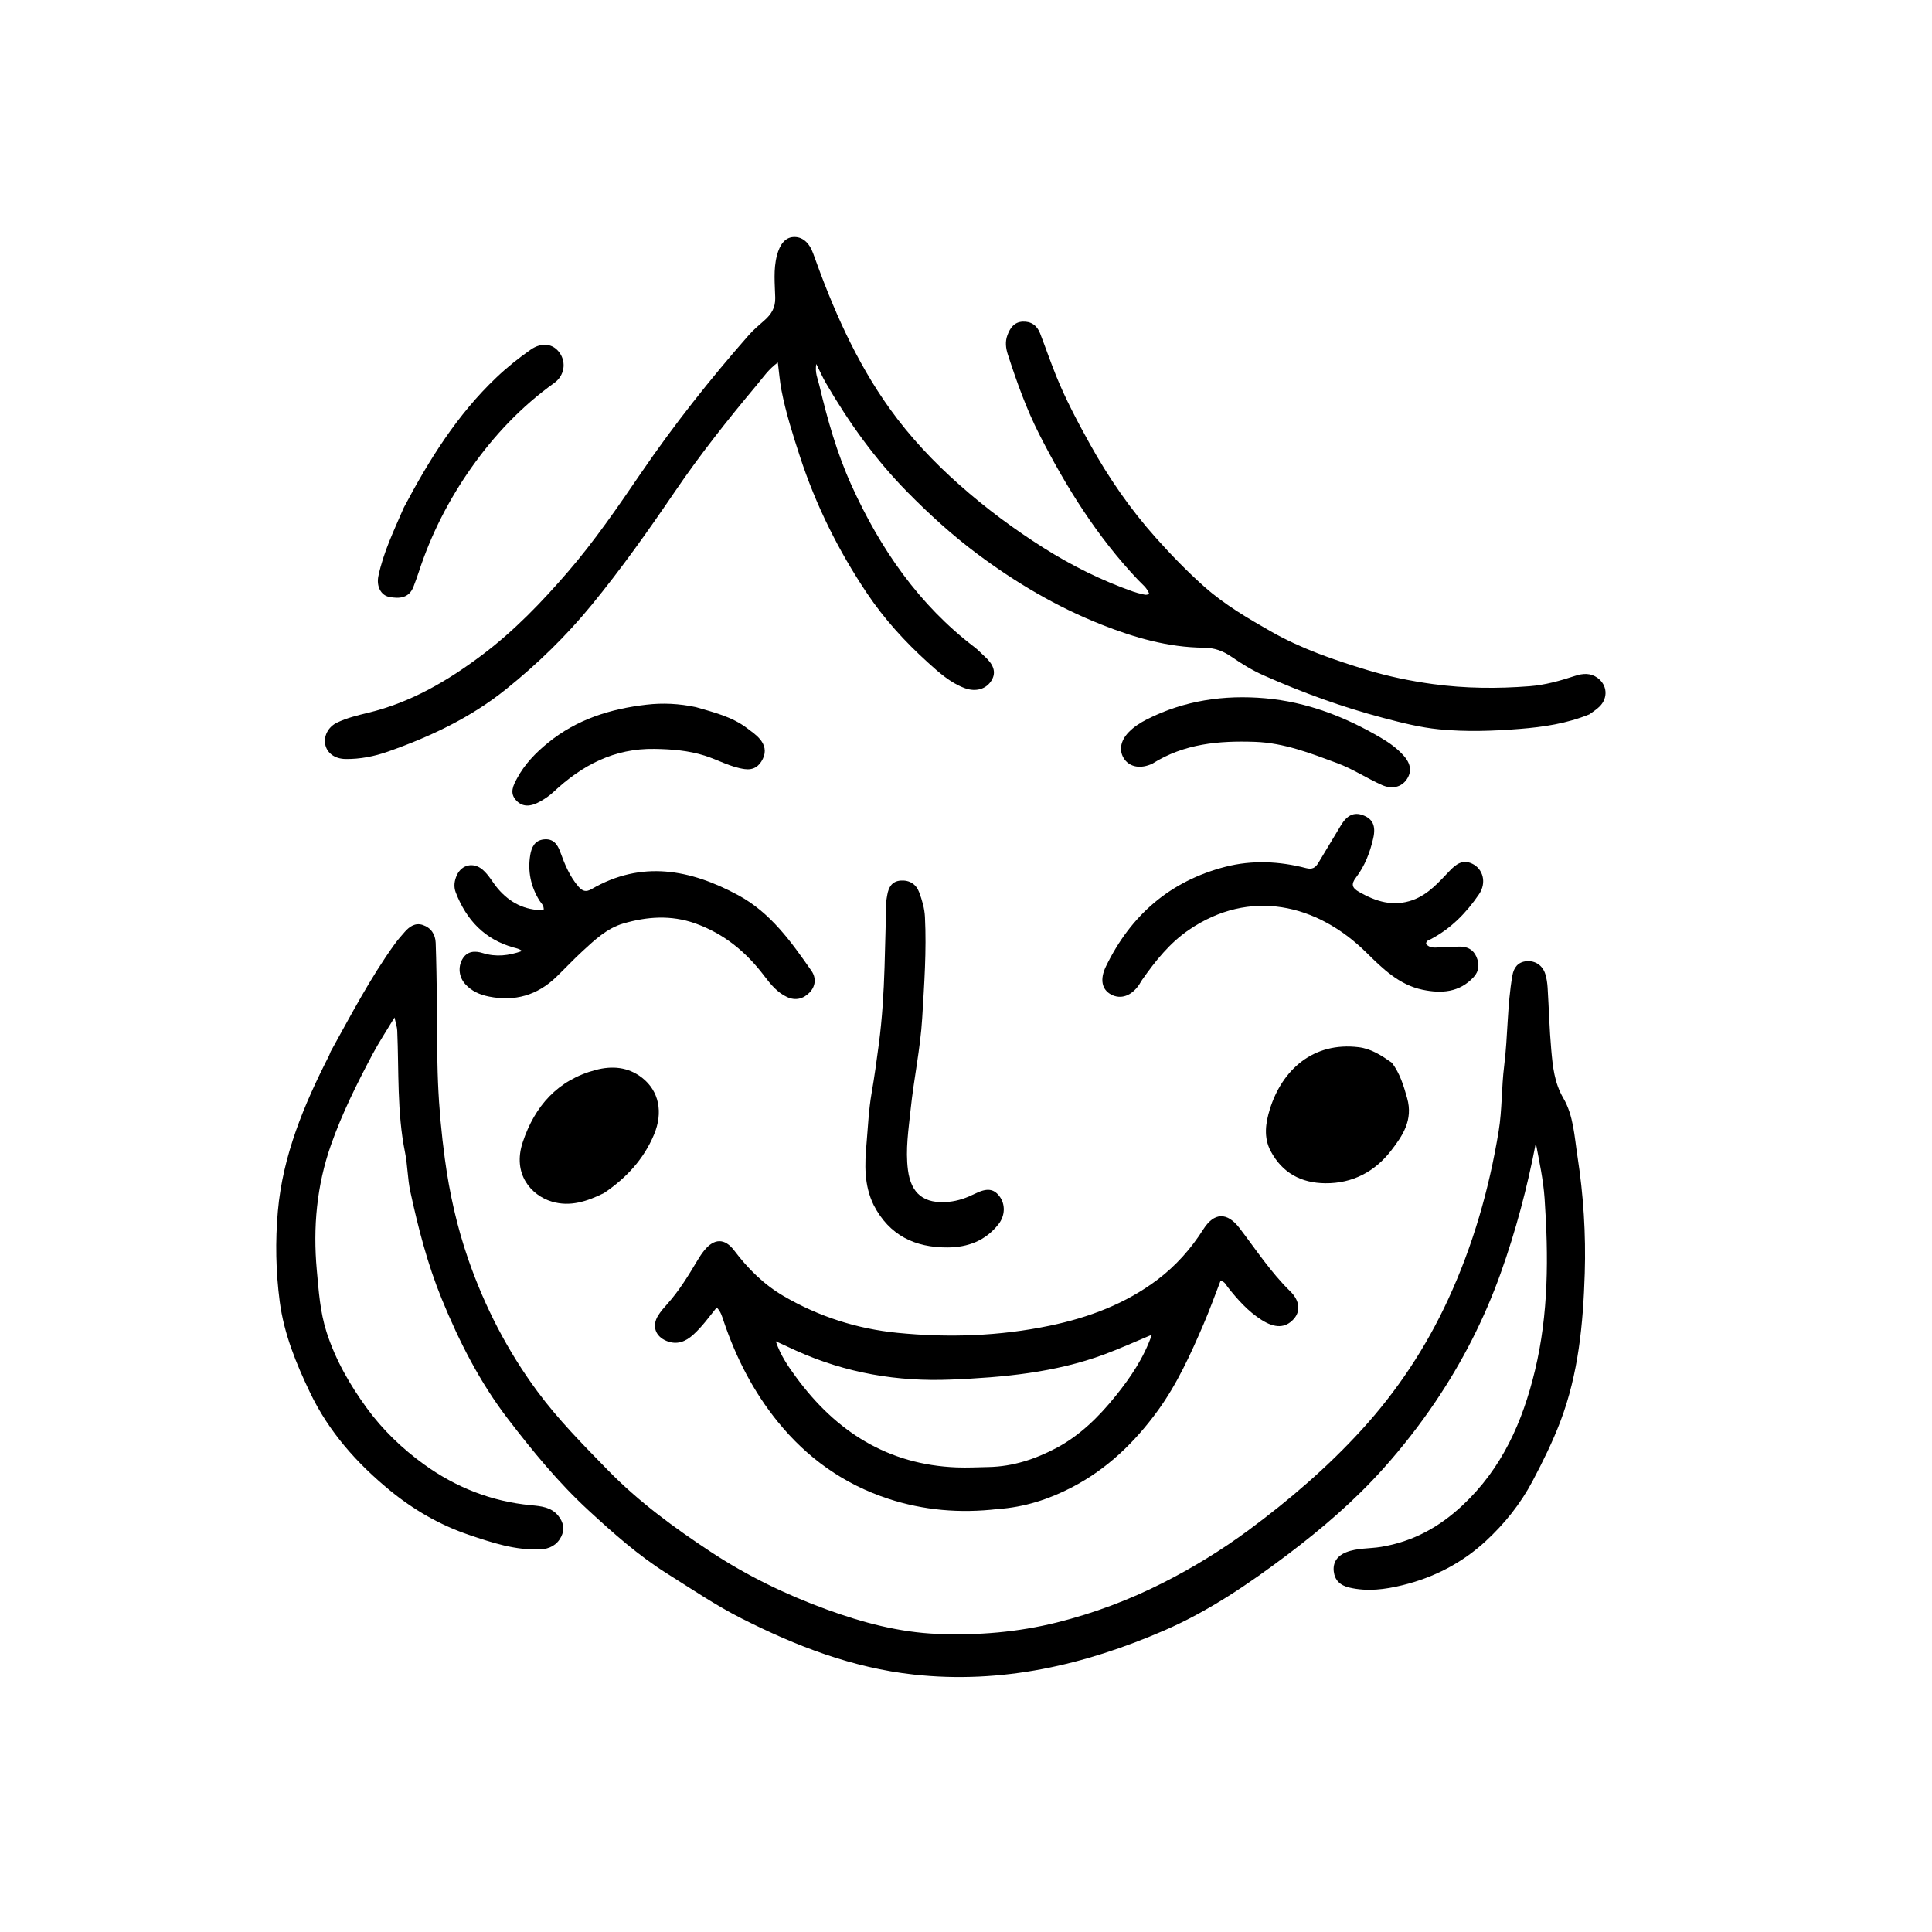 <svg version="1.1" id="Layer_1" xmlns="http://www.w3.org/2000/svg" xmlns:xlink="http://www.w3.org/1999/xlink" x="0px" y="0px"
	 width="100%" viewBox="0 0 1024 1024" enable-background="new 0 0 1024 1024" xml:space="preserve">
<path fill="#000000" opacity="1" stroke="none" 
	d="
M175.262,557.359 
	C186.105,537.861 196.234,518.369 209.104,500.514 
	C210.754,498.225 212.623,496.086 214.489,493.964 
	C217.03,491.076 220.104,488.93 224.095,490.268 
	C228.457,491.73 230.763,495.252 230.922,499.74 
	C231.293,510.208 231.424,520.685 231.573,531.159 
	C231.774,545.4 231.561,559.655 232.158,573.878 
	C232.724,587.357 233.971,600.791 235.78,614.206 
	C238.231,632.392 242.181,650.126 248.181,667.438 
	C256.903,692.602 269.015,716.071 284.802,737.452 
	C295.917,752.504 309.122,765.828 322.206,779.228 
	C338.569,795.987 357.297,809.686 376.696,822.495 
	C395.9,835.175 416.506,845.149 438.184,853.065 
	C457.214,860.014 476.641,865.186 496.823,866 
	C518.181,866.863 539.409,865.142 560.359,859.894 
	C579.815,855.02 598.401,848.031 616.192,839.035 
	C632.189,830.946 647.49,821.579 661.948,810.878 
	C683.365,795.025 703.505,777.717 721.502,758.067 
	C740.471,737.355 755.808,714.157 767.594,688.598 
	C780.712,660.149 789.262,630.32 794.319,599.522 
	C796.19,588.128 795.799,576.38 797.241,564.894 
	C799.242,548.955 798.806,532.811 801.609,516.969 
	C802.33,512.894 804.512,509.856 809.079,509.46 
	C813.638,509.065 817.563,511.602 819.019,516.194 
	C819.762,518.537 820.114,521.061 820.268,523.526 
	C820.953,534.477 821.216,545.463 822.192,556.386 
	C822.981,565.216 823.804,573.85 828.629,582.1 
	C834.007,591.295 834.472,602.422 836.089,612.881 
	C839.264,633.416 840.594,654.074 839.945,674.906 
	C839.111,701.674 836.603,728.161 827.038,753.361 
	C822.947,764.14 817.804,774.553 812.378,784.837 
	C805.89,797.133 797.401,807.659 787.401,816.883 
	C774.875,828.437 759.981,836.125 743.327,840.188 
	C734.052,842.451 724.83,843.676 715.249,841.458 
	C710.209,840.291 707.469,837.533 706.922,832.881 
	C706.357,828.071 708.891,824.548 713.421,822.751 
	C719.387,820.386 725.85,820.895 732.055,819.867 
	C748.903,817.076 762.831,809.424 775.233,797.794 
	C796.114,778.216 806.993,753.686 813.552,726.432 
	C820.814,696.264 820.761,665.795 818.666,635.209 
	C817.992,625.367 815.853,615.624 814.011,605.884 
	C809.468,629.479 803.371,652.527 795.314,675.014 
	C786.667,699.147 775.107,721.815 760.71,743.102 
	C752.327,755.495 743.137,767.244 733.221,778.33 
	C717.909,795.449 700.447,810.401 682.136,824.204 
	C661.823,839.514 640.711,853.904 617.328,864.063 
	C574.994,882.456 531.028,892.661 484.374,887.558 
	C451.765,883.992 421.898,872.415 392.946,857.757 
	C379.264,850.83 366.604,842.205 353.674,834.096 
	C338.516,824.589 325.079,812.649 311.911,800.508 
	C296.017,785.852 282.36,769.205 269.254,752.113 
	C254.34,732.663 243.361,711.074 234.09,688.381 
	C226.553,669.934 221.674,650.874 217.481,631.561 
	C216.007,624.771 216.058,617.657 214.682,610.839 
	C210.367,589.47 211.465,567.799 210.545,546.238 
	C210.463,544.313 209.769,542.413 209.1,539.295 
	C204.813,546.422 200.809,552.452 197.433,558.817 
	C189.175,574.386 181.294,590.149 175.432,606.827 
	C167.863,628.358 165.85,650.484 167.911,673.138 
	C168.922,684.241 169.646,695.312 173.091,706.052 
	C177.817,720.786 185.423,733.992 194.435,746.357 
	C202.858,757.913 213.237,767.855 224.759,776.17 
	C241.58,788.311 260.465,795.801 281.38,797.788 
	C286.56,798.28 292.134,798.71 295.882,803.368 
	C298.629,806.781 299.452,810.54 297.424,814.523 
	C295.182,818.925 291.257,820.961 286.466,821.179 
	C273.206,821.784 260.855,817.668 248.561,813.507 
	C233.116,808.279 219.131,800.169 206.615,789.9 
	C189.132,775.556 174.293,758.876 164.377,738.197 
	C156.958,722.725 150.501,706.92 148.26,689.818 
	C146.18,673.945 145.874,657.928 147.277,641.971 
	C149.876,612.416 161.079,585.623 174.379,559.551 
	C174.679,558.963 174.853,558.31 175.262,557.359 
z"/>
<path fill="#000000" opacity="1" stroke="none" 
	d="
M842.411,378.614 
	C830.361,383.515 818.075,385.327 805.572,386.326 
	C791.303,387.466 777.078,387.96 762.783,386.558 
	C752.62,385.561 742.831,383.05 733.024,380.469 
	C711.329,374.759 690.335,367.089 669.84,357.999 
	C663.749,355.298 658.112,351.829 652.658,348.068 
	C648.201,344.993 643.72,343.337 637.991,343.29 
	C619.15,343.137 601.274,337.958 583.87,331.074 
	C560.039,321.648 538.141,308.672 517.725,293.383 
	C504.594,283.549 492.449,272.478 480.858,260.707 
	C463.786,243.37 449.88,223.892 437.735,202.997 
	C436.003,200.017 434.616,196.836 432.65,192.911 
	C431.82,197.54 433.466,200.851 434.272,204.258 
	C438.553,222.365 443.59,240.208 451.311,257.237 
	C466.559,290.863 486.947,320.503 516.642,343.112 
	C518.487,344.517 520.054,346.282 521.788,347.838 
	C526.764,352.303 528.013,356.337 525.651,360.44 
	C522.892,365.237 517.214,366.944 511.226,364.684 
	C503.57,361.793 497.582,356.367 491.696,351.032 
	C479.617,340.083 468.649,328.062 459.545,314.477 
	C444.398,291.872 432.378,267.725 423.934,241.817 
	C420.175,230.285 416.489,218.735 414.191,206.812 
	C413.295,202.165 412.943,197.412 412.27,192.133 
	C407.302,195.729 404.343,200.207 400.976,204.223 
	C385.706,222.431 370.957,241.095 357.592,260.721 
	C343.644,281.206 329.349,301.397 313.65,320.558 
	C300.141,337.044 285.001,351.788 268.304,365.226 
	C249.394,380.444 228.072,390.451 205.59,398.375 
	C198.501,400.873 190.842,402.413 183.088,402.286 
	C177.667,402.197 173.549,399.388 172.464,394.935 
	C171.348,390.356 173.859,385.286 178.629,383.005 
	C183.908,380.479 189.606,379.114 195.251,377.749 
	C217.827,372.289 237.337,360.851 255.648,347.056 
	C272.585,334.295 287.218,319.065 300.996,303.103 
	C315.211,286.633 327.495,268.647 339.77,250.681 
	C357.229,225.13 376.416,200.9 396.838,177.655 
	C399.342,174.805 402.295,172.333 405.151,169.812 
	C408.785,166.605 411.026,163.106 410.889,157.818 
	C410.697,150.376 409.853,142.861 411.775,135.442 
	C413.323,129.469 416.156,125.969 420.331,125.64 
	C425.105,125.263 428.89,128.427 431.012,134.377 
	C441.371,163.419 453.604,191.562 471.698,216.761 
	C482.388,231.648 494.852,244.877 508.633,257.069 
	C522.629,269.452 537.469,280.491 553.231,290.436 
	C568.182,299.869 583.894,307.675 600.563,313.552 
	C602.125,314.102 603.742,314.521 605.361,314.878 
	C606.465,315.121 607.614,315.587 609.102,314.744 
	C608.001,311.544 605.239,309.533 603.101,307.272 
	C581.442,284.375 564.93,257.953 550.765,230.057 
	C543.932,216.602 538.851,202.287 534.175,187.896 
	C533.079,184.522 532.661,181.122 533.948,177.668 
	C535.37,173.846 537.528,170.729 541.967,170.482 
	C546.464,170.233 549.647,172.49 551.261,176.661 
	C554.141,184.11 556.734,191.673 559.721,199.078 
	C564.758,211.568 571.062,223.434 577.592,235.21 
	C587.511,253.098 599.051,269.841 612.658,285.059 
	C620.827,294.195 629.398,303.073 638.571,311.183 
	C649.114,320.506 661.285,327.643 673.538,334.63 
	C689.688,343.839 707.111,349.805 724.698,355.137 
	C736.015,358.567 747.672,360.967 759.553,362.583 
	C776.641,364.906 793.59,365.025 810.664,363.711 
	C818.995,363.071 826.971,360.804 834.847,358.217 
	C839.042,356.839 843.059,356.627 846.689,359.264 
	C851.93,363.069 852.394,369.879 847.83,374.435 
	C846.313,375.951 844.457,377.128 842.411,378.614 
z"/>
<path fill="#000000" opacity="1" stroke="none" 
	d="
M528.797,799.817 
	C508.799,802.161 489.459,800.494 470.78,794.365 
	C447.311,786.664 427.87,772.837 412.246,753.576 
	C399.298,737.614 390.144,719.706 383.591,700.339 
	C382.759,697.879 382.12,695.248 379.872,692.996 
	C375.837,697.977 372.183,703.125 367.506,707.366 
	C363.393,711.095 358.884,712.963 353.374,710.771 
	C347.406,708.398 345.402,702.859 348.742,697.393 
	C350.117,695.143 351.906,693.118 353.676,691.142 
	C360.036,684.042 364.94,675.951 369.796,667.817 
	C370.817,666.106 371.927,664.427 373.172,662.874 
	C378.452,656.29 384.095,656.108 389.167,662.826 
	C396.458,672.484 404.901,680.862 415.345,686.954 
	C433.998,697.834 454.258,704.312 475.664,706.432 
	C502.713,709.111 529.773,708.192 556.432,702.636 
	C577.082,698.332 596.732,690.987 613.705,678.084 
	C623.263,670.819 631.276,661.845 637.742,651.629 
	C643.514,642.507 650.399,642.305 657.037,650.995 
	C665.706,662.343 673.54,674.335 683.847,684.415 
	C688.99,689.446 689.365,695.042 685.707,699.103 
	C681.294,704.004 675.741,704.099 668.604,699.56 
	C661.524,695.057 655.953,688.79 650.75,682.234 
	C649.76,680.988 649.173,679.245 646.909,678.847 
	C643.925,686.515 641.154,694.317 637.883,701.903 
	C631.037,717.781 623.959,733.487 613.676,747.643 
	C601.37,764.585 586.648,778.7 568.09,788.331 
	C555.985,794.613 543.016,798.865 528.797,799.817 
M421.808,715.805 
	C418.53,714.293 415.252,712.781 411.176,710.902 
	C413.766,718.545 417.852,724.367 422.042,730.069 
	C443.146,758.786 470.56,776.309 507.014,777.746 
	C512.706,777.97 518.363,777.664 524.038,777.548 
	C536.856,777.284 548.597,773.399 559.665,767.58 
	C572.311,760.932 582.363,750.988 591.267,739.937 
	C599.177,730.12 606.217,719.751 610.496,707.437 
	C601.835,711.044 593.695,714.757 585.328,717.859 
	C559.143,727.566 531.642,730.066 504.103,731.211 
	C475.899,732.383 448.457,727.851 421.808,715.805 
z"/>
<path fill="#000000" opacity="1" stroke="none" 
	d="
M748.843,477.038 
	C757.332,473.875 762.697,467.417 768.452,461.457 
	C771.735,458.057 775.207,455.364 780.267,457.764 
	C786.124,460.543 788.036,467.898 783.909,473.967 
	C777.219,483.805 769.025,492.179 758.322,497.798 
	C757.368,498.299 755.977,498.45 755.804,500.266 
	C758.082,503.04 761.373,502.062 764.356,502.063 
	C767.504,502.064 770.651,501.732 773.8,501.719 
	C777.795,501.703 780.914,503.353 782.543,507.145 
	C784.179,510.954 784.042,514.622 781.095,517.838 
	C773.54,526.081 763.908,526.666 753.936,524.569 
	C741.505,521.954 732.759,513.317 724.146,504.819 
	C698.041,479.066 662.437,470.741 630.049,492.919 
	C619.929,499.848 612.328,509.374 605.338,519.352 
	C604.767,520.167 604.329,521.076 603.768,521.9 
	C599.698,527.875 594.034,529.851 588.897,527.108 
	C584.007,524.495 582.83,519.106 586.168,512.22 
	C599.296,485.134 620.12,467.002 649.42,459.433 
	C663.625,455.764 678.073,456.447 692.267,460.128 
	C695.561,460.982 697.244,459.891 698.774,457.308 
	C702.677,450.724 706.721,444.223 710.612,437.632 
	C713.866,432.118 717.594,430.293 722.404,432.084 
	C727.63,434.029 729.321,437.795 727.843,444.293 
	C726.129,451.824 723.394,458.967 718.688,465.126 
	C715.934,468.731 716.643,470.654 720.435,472.802 
	C729.296,477.824 738.339,480.755 748.843,477.038 
z"/>
<path fill="#000000" opacity="1" stroke="none" 
	d="
M368.5,489.424 
	C355.531,484.846 342.87,485.839 330.402,489.464 
	C321.739,491.983 315.203,498.185 308.723,504.152 
	C303.959,508.538 299.522,513.277 294.865,517.782 
	C284.792,527.527 272.851,530.947 259.117,528.19 
	C254.269,527.216 249.899,525.299 246.556,521.558 
	C243.246,517.854 242.714,512.654 244.963,508.559 
	C247.514,503.912 251.849,503.892 255.875,505.142 
	C262.929,507.332 269.607,506.551 276.711,504.049 
	C275.247,502.857 273.687,502.61 272.16,502.182 
	C256.83,497.886 247.195,487.582 241.574,473.069 
	C240.348,469.901 240.813,466.776 242.155,463.848 
	C244.755,458.175 251.006,456.884 255.77,460.926 
	C259.117,463.766 261.092,467.731 263.897,471.021 
	C270.268,478.492 278.177,482.504 288.165,482.436 
	C288.425,479.822 286.739,478.67 285.826,477.177 
	C281.298,469.773 279.632,461.758 281.028,453.247 
	C281.694,449.191 283.33,445.412 288.279,444.898 
	C293.18,444.39 295.436,447.389 296.934,451.514 
	C299.327,458.097 301.943,464.57 306.641,469.971 
	C308.668,472.301 310.535,472.982 313.503,471.258 
	C340.054,455.838 365.879,460.77 391.23,474.456 
	C408.37,483.709 419.323,499.119 430.095,514.567 
	C432.678,518.272 432.328,522.726 429.054,526.087 
	C425.793,529.433 421.608,530.501 417.155,528.441 
	C412.002,526.056 408.468,521.739 405.165,517.369 
	C395.61,504.727 383.924,494.954 368.5,489.424 
z"/>
<path fill="#000000" opacity="1" stroke="none" 
	d="
M463.061,638.712 
	C457.856,628.057 458.313,617.113 459.275,606.131 
	C460.057,597.215 460.422,588.216 461.956,579.425 
	C463.467,570.758 464.654,562.075 465.802,553.363 
	C467.584,539.846 468.394,526.272 468.825,512.666 
	C469.188,501.22 469.41,489.769 469.736,478.321 
	C469.773,477.002 470.034,475.683 470.259,474.376 
	C470.967,470.261 472.755,467.045 477.423,466.726 
	C482.133,466.405 485.595,468.672 487.186,472.944 
	C488.736,477.107 490.014,481.446 490.24,485.959 
	C491.135,503.859 489.862,521.683 488.79,539.545 
	C487.812,555.864 484.337,571.796 482.662,587.974 
	C481.558,598.627 479.829,609.288 481.23,620.111 
	C482.883,632.884 489.957,638.206 502.708,637.001 
	C507.895,636.511 512.32,634.875 516.814,632.657 
	C523.115,629.548 526.681,630.031 529.721,634.024 
	C532.954,638.271 532.778,644.318 529.229,648.844 
	C522.341,657.63 512.984,661.136 502.15,661.17 
	C484.995,661.224 471.412,654.861 463.061,638.712 
z"/>
<path fill="#000000" opacity="1" stroke="none" 
	d="
M737.749,563.278 
	C742.071,569.092 743.919,575.352 745.8,581.986 
	C749.116,593.675 743.348,602.046 737.259,609.914 
	C728.683,620.996 716.872,627.288 702.426,627.147 
	C689.634,627.021 679.678,621.705 673.516,610.163 
	C669.611,602.847 670.808,595.102 673.048,587.894 
	C679.533,567.025 696.049,552.103 720.1,555.028 
	C726.799,555.843 732.156,559.375 737.749,563.278 
z"/>
<path fill="#000000" opacity="1" stroke="none" 
	d="
M320.161,632.325 
	C311.17,636.792 302.153,639.764 292.497,636.874 
	C281.522,633.589 271.459,622.252 277.061,605.387 
	C283.407,586.281 295.56,572.422 315.705,567.099 
	C324.401,564.802 332.885,565.432 340.336,571.245 
	C349.325,578.26 351.578,589.638 346.628,601.394 
	C341.139,614.428 332.022,624.288 320.161,632.325 
z"/>
<path fill="#000000" opacity="1" stroke="none" 
	d="
M610.753,404.772 
	C604.686,407.596 599.021,406.636 596.032,402.492 
	C592.885,398.129 593.717,392.737 598.217,388.086 
	C601.035,385.172 604.46,382.999 607.979,381.221 
	C627.695,371.261 648.761,368.19 670.56,370.103 
	C692.65,372.042 712.847,379.856 731.852,391.015 
	C736.33,393.644 740.534,396.644 743.987,400.524 
	C747.925,404.95 748.319,409.202 745.506,413.208 
	C742.7,417.205 737.798,418.438 732.544,416.114 
	C724.479,412.547 717.091,407.576 708.785,404.494 
	C694.619,399.238 680.521,393.719 665.124,393.188 
	C646.164,392.534 627.68,394.086 610.753,404.772 
z"/>
<path fill="#000000" opacity="1" stroke="none" 
	d="
M214.013,269.076 
	C227.442,243.677 242.334,219.797 263.112,200.065 
	C268.788,194.675 274.855,189.816 281.235,185.353 
	C287.126,181.232 293.19,182.074 296.677,187.093 
	C300.222,192.196 299.136,199.124 293.748,202.985 
	C276.422,215.402 261.992,230.63 249.764,247.986 
	C237.819,264.941 228.467,283.236 222.024,302.984 
	C221.147,305.672 220.167,308.329 219.153,310.969 
	C216.813,317.065 211.599,317.428 206.265,316.369 
	C201.753,315.474 199.447,310.584 200.557,305.313 
	C203.213,292.699 208.802,281.149 214.013,269.076 
z"/>
<path fill="#000000" opacity="1" stroke="none" 
	d="
M368.831,374.788 
	C378.468,377.595 387.879,379.861 395.795,385.829 
	C398.194,387.638 400.681,389.323 402.653,391.603 
	C405.394,394.772 406.213,398.305 404.304,402.221 
	C402.346,406.236 399.333,408.267 394.68,407.635 
	C387.139,406.609 380.581,402.72 373.452,400.484 
	C364.786,397.765 356.048,397.095 346.995,396.936 
	C325.57,396.558 308.507,405.564 293.418,419.714 
	C291.375,421.63 288.994,423.271 286.556,424.663 
	C281.038,427.815 276.94,427.718 273.688,424.343 
	C269.815,420.322 272.089,416.182 274.126,412.401 
	C278.128,404.973 283.926,399 290.422,393.709 
	C305.644,381.311 323.438,375.706 342.679,373.489 
	C351.413,372.482 359.903,372.915 368.831,374.788 
z"/>
</svg>